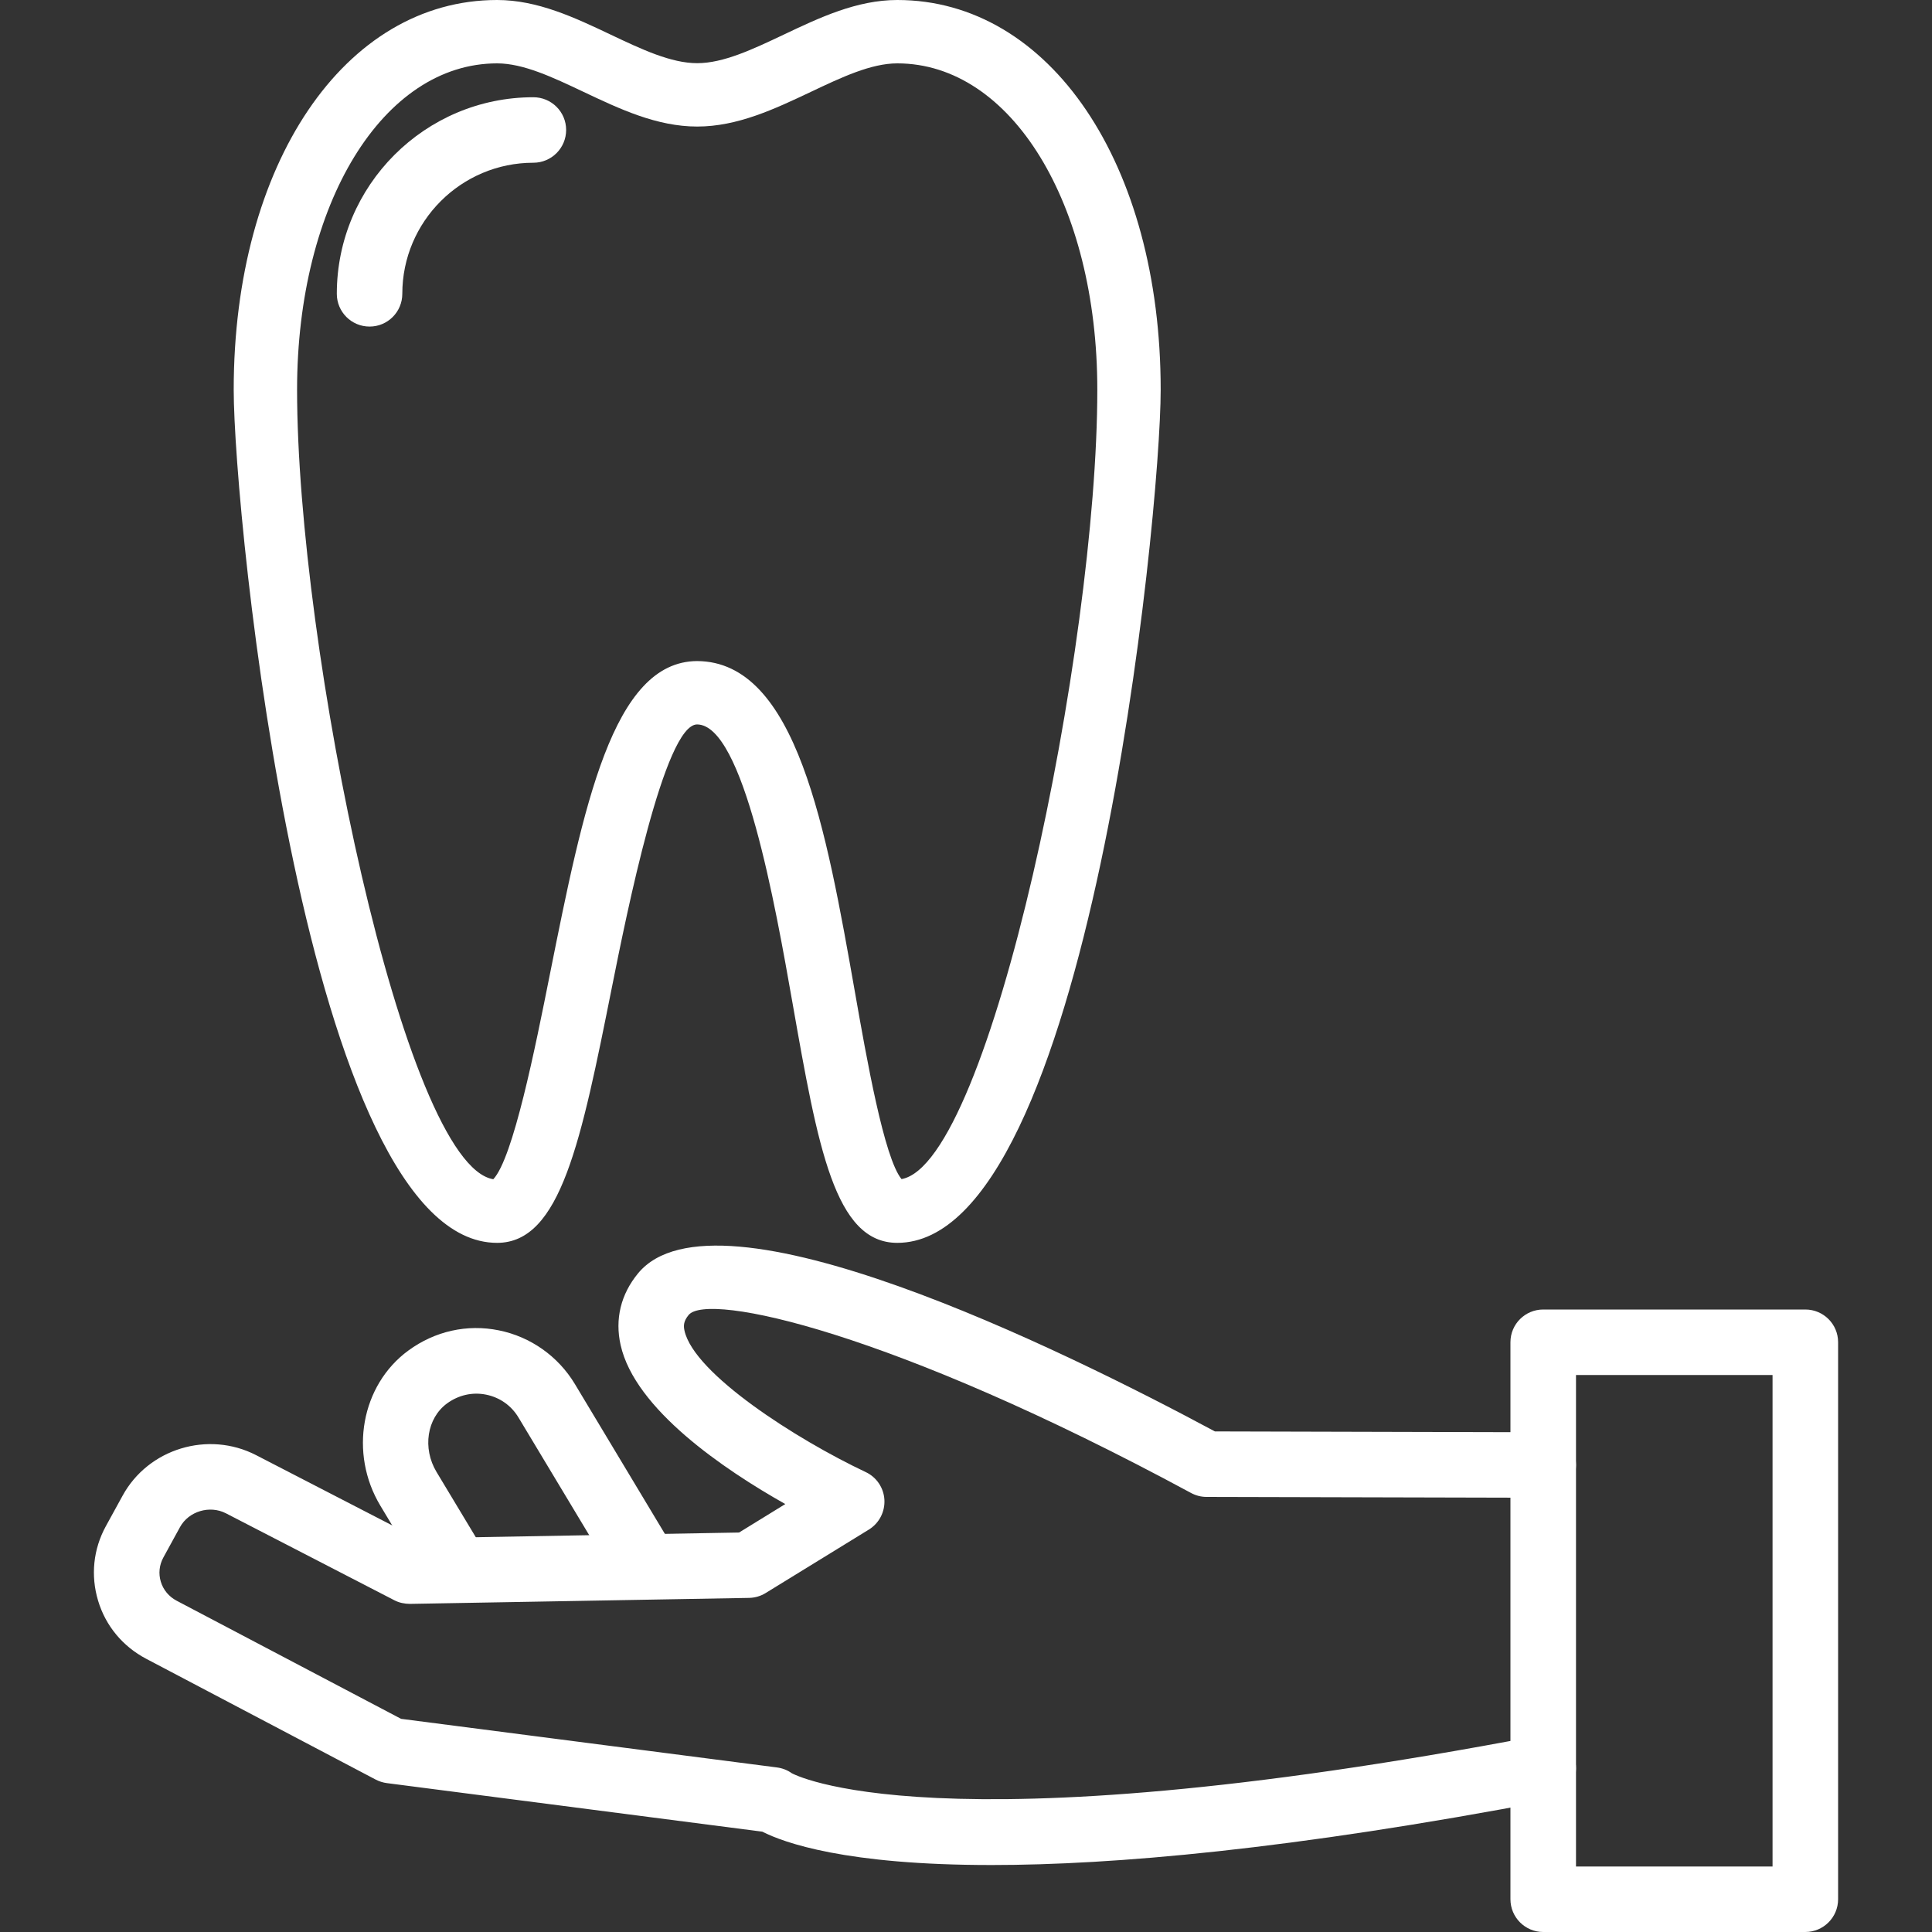 <?xml version="1.0" encoding="UTF-8"?>
<svg xmlns="http://www.w3.org/2000/svg" width="30" height="30" viewBox="0 0 30 30" fill="none">
  <rect x="0" y="0" width="30" height="30" fill="#333333" stroke="none"/>
  <path d="M13.933 0C13.305 0 12.727 0.273 12.169 0.538C11.688 0.766 11.233 0.981 10.826 0.981C10.419 0.981 9.964 0.766 9.483 0.538C8.925 0.273 8.347 0 7.719 0C5.35 0 3.629 2.545 3.629 6.052C3.629 8.017 4.757 19.299 7.719 19.299C8.708 19.299 9.024 17.718 9.503 15.324C9.726 14.21 10.318 11.251 10.824 11.249C11.545 11.252 12.04 14.064 12.306 15.574C12.701 17.817 12.963 19.299 13.933 19.299C16.896 19.299 18.023 8.017 18.023 6.052C18.023 2.545 16.303 0 13.933 0ZM13.999 18.309C13.729 17.982 13.457 16.439 13.275 15.403C12.83 12.88 12.371 10.271 10.824 10.265C9.511 10.271 9.06 12.523 8.538 15.132C8.31 16.275 7.968 17.983 7.66 18.311C6.273 18.086 4.613 10.048 4.613 6.052C4.613 3.162 5.948 0.984 7.719 0.984C8.126 0.984 8.581 1.199 9.062 1.427C9.62 1.691 10.197 1.965 10.826 1.965C11.454 1.965 12.032 1.691 12.59 1.427C13.071 1.199 13.526 0.984 13.933 0.984C15.704 0.984 17.039 3.163 17.039 6.052C17.039 10.042 15.384 18.06 13.999 18.309Z" fill="white"></path>
  <path d="M8.282 1.51C6.599 1.51 5.23 2.879 5.23 4.562C5.23 4.843 5.457 5.071 5.739 5.071C6.02 5.071 6.247 4.843 6.247 4.562C6.247 3.44 7.16 2.527 8.282 2.527C8.563 2.527 8.791 2.299 8.791 2.018C8.791 1.737 8.563 1.51 8.282 1.51Z" fill="white"></path>
  <path d="M10.359 23.876L8.926 21.49C8.667 21.06 8.238 20.757 7.748 20.658C7.254 20.557 6.754 20.669 6.341 20.971C5.608 21.508 5.417 22.566 5.906 23.38L6.573 24.49C6.669 24.649 6.837 24.737 7.01 24.737C7.099 24.737 7.189 24.713 7.271 24.664C7.512 24.52 7.59 24.207 7.446 23.966L6.778 22.856C6.557 22.488 6.629 22.021 6.942 21.792C7.121 21.662 7.336 21.613 7.548 21.656C7.761 21.699 7.941 21.826 8.053 22.014L9.487 24.4C9.631 24.641 9.943 24.719 10.185 24.574C10.426 24.429 10.504 24.117 10.359 23.876Z" fill="white"></path>
  <path d="M24.463 27.361C24.41 27.085 24.148 26.905 23.867 26.956C14.451 28.751 12.3 27.537 12.294 27.534C12.227 27.486 12.148 27.456 12.066 27.445L6.228 26.69L2.745 24.857C2.623 24.793 2.535 24.688 2.497 24.56C2.459 24.435 2.473 24.302 2.536 24.186L2.795 23.713C2.93 23.466 3.257 23.369 3.509 23.499L6.124 24.849C6.199 24.888 6.28 24.904 6.366 24.905L11.633 24.812C11.724 24.81 11.813 24.784 11.89 24.736L13.492 23.751C13.651 23.653 13.743 23.476 13.733 23.289C13.723 23.103 13.611 22.937 13.442 22.858C12.364 22.349 10.779 21.333 10.629 20.664C10.611 20.583 10.615 20.514 10.693 20.419C10.989 20.061 13.85 20.674 18.495 23.183C18.569 23.223 18.651 23.244 18.735 23.244L23.962 23.257C23.962 23.257 23.962 23.257 23.963 23.257C24.243 23.257 24.471 23.03 24.472 22.75C24.472 22.469 24.245 22.241 23.964 22.24L18.865 22.227C16.485 20.949 11.117 18.307 9.908 19.772C9.64 20.097 9.546 20.483 9.637 20.886C9.86 21.883 11.245 22.82 12.194 23.355L11.476 23.797L6.477 23.886L3.976 22.595C3.232 22.212 2.302 22.494 1.903 23.226L1.644 23.698C1.448 24.055 1.406 24.466 1.523 24.855C1.64 25.246 1.906 25.566 2.271 25.758L5.835 27.634C5.889 27.662 5.947 27.68 6.007 27.688L11.837 28.442C12.171 28.612 13.13 28.961 15.4 28.96C17.27 28.96 20.029 28.724 24.058 27.956C24.334 27.903 24.515 27.637 24.463 27.361Z" fill="white"></path>
  <path d="M28.033 20.334H23.963C23.682 20.334 23.454 20.561 23.454 20.842V29.491C23.454 29.772 23.682 30 23.963 30H28.033C28.314 30 28.542 29.772 28.542 29.491V20.842C28.542 20.561 28.314 20.334 28.033 20.334ZM27.524 28.983H24.472V21.351H27.524V28.983Z" fill="white"></path>
</svg>
